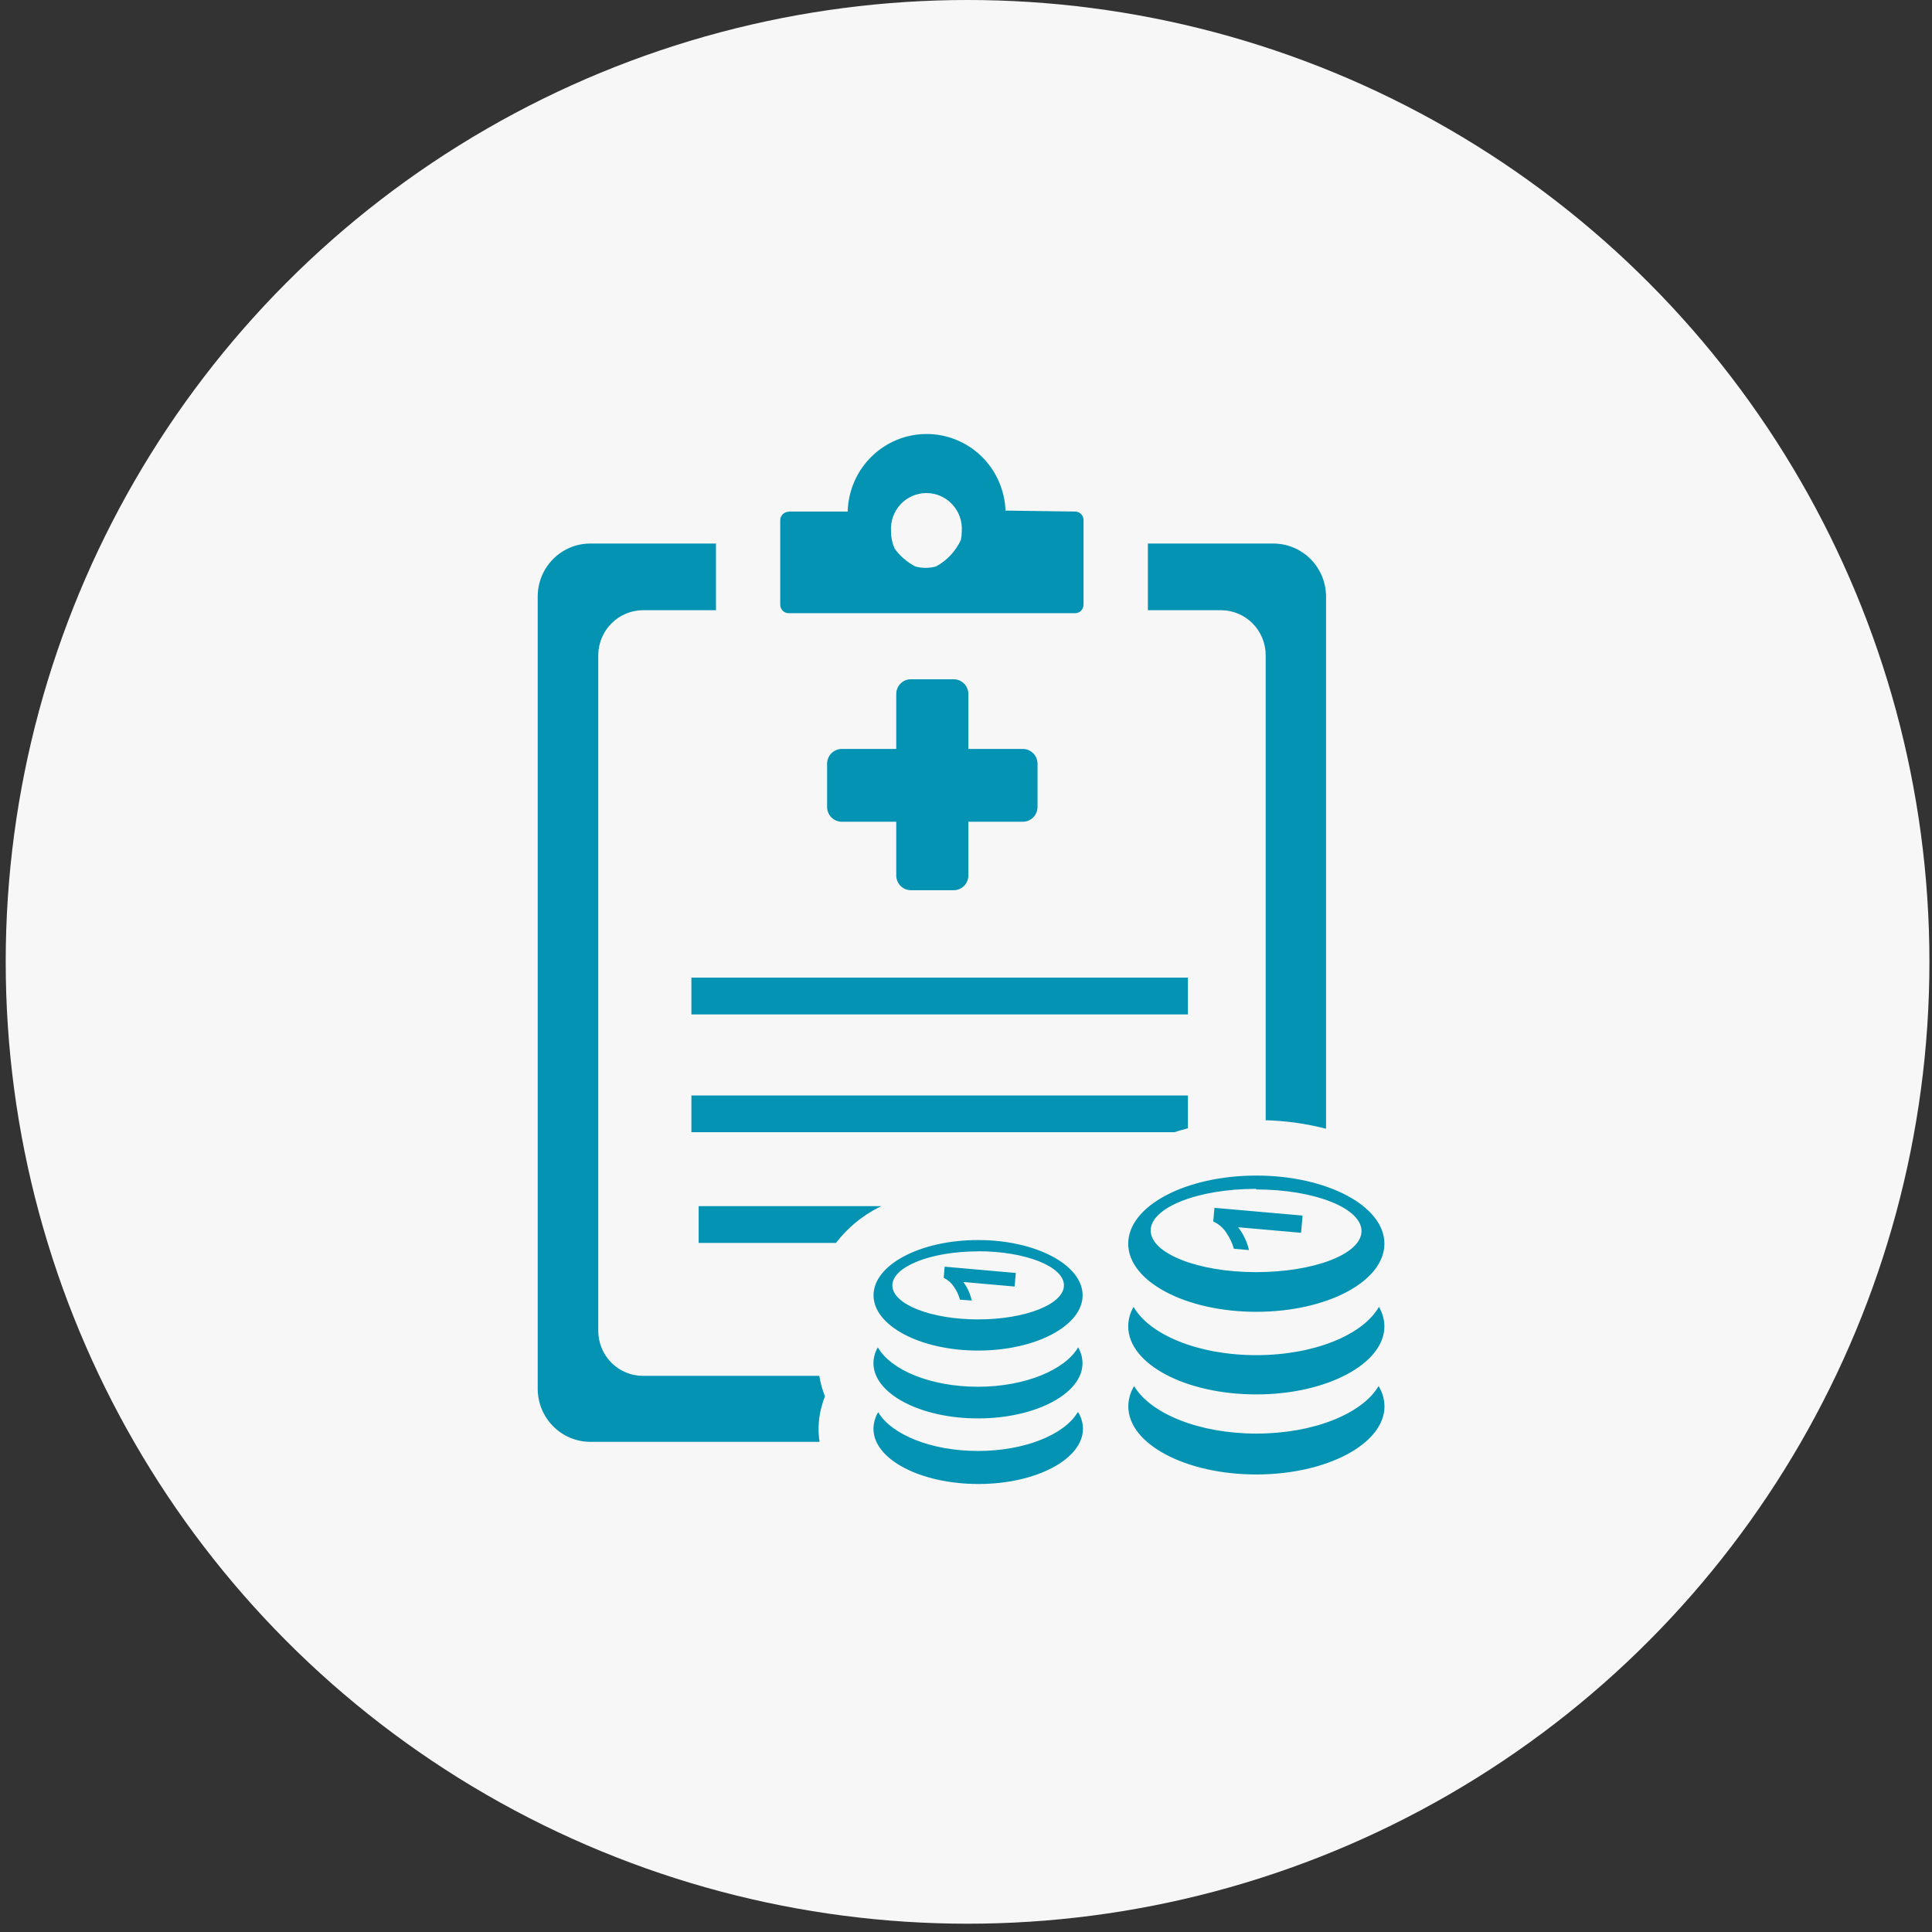 <svg width="138" height="138" viewBox="0 0 138 138" fill="none" xmlns="http://www.w3.org/2000/svg">
<rect x="0" y="0" width="138" height="138" fill="#333333" stroke="none"/>
<circle cx="69.112" cy="68.704" r="68.704" fill="#F7F7F7"/>
<path fill-rule="evenodd" clip-rule="evenodd" d="M56.328 36.538H60.55C60.588 35.062 61.195 33.658 62.24 32.625C63.286 31.591 64.69 31.009 66.154 31C67.618 30.991 69.029 31.557 70.087 32.578C71.144 33.599 71.767 34.995 71.823 36.471L76.793 36.538C76.953 36.538 77.106 36.602 77.219 36.716C77.332 36.83 77.396 36.985 77.396 37.146V43.192C77.396 43.353 77.332 43.508 77.219 43.622C77.106 43.736 76.953 43.8 76.793 43.8H56.334C56.174 43.8 56.02 43.736 55.907 43.622C55.794 43.508 55.731 43.353 55.731 43.192V37.164C55.731 37.003 55.794 36.848 55.907 36.734C56.02 36.62 56.174 36.556 56.334 36.556L56.328 36.538ZM77.01 100.872C77.231 101.226 77.35 101.635 77.354 102.052C77.354 104.23 74.006 106 69.887 106C65.767 106 62.389 104.248 62.389 102.052C62.395 101.636 62.512 101.228 62.727 100.872C63.68 102.472 66.509 103.64 69.856 103.64C73.204 103.64 76.033 102.472 76.98 100.872H77.01ZM98.47 99.005C98.739 99.44 98.885 99.94 98.892 100.453C98.892 103.123 94.791 105.319 89.742 105.319C84.694 105.319 80.593 103.147 80.593 100.453C80.599 99.941 80.742 99.441 81.009 99.005C82.173 100.97 85.641 102.399 89.742 102.399C93.844 102.399 97.312 100.97 98.47 99.005ZM93.041 86.84L92.933 88.057L88.439 87.661C88.813 88.141 89.076 88.697 89.212 89.291L88.132 89.194C88.027 88.815 87.862 88.456 87.643 88.13C87.414 87.74 87.07 87.432 86.66 87.248L86.745 86.274L92.993 86.822L93.041 86.84ZM89.736 84.961C93.886 84.961 97.251 86.293 97.251 87.935C97.251 89.577 93.862 90.867 89.712 90.867C85.562 90.867 82.191 89.528 82.191 87.892C82.191 86.256 85.556 84.918 89.712 84.918L89.736 84.961ZM89.736 83.969C94.785 83.969 98.886 86.141 98.886 88.835C98.886 91.53 94.785 93.701 89.736 93.701C84.688 93.701 80.587 91.53 80.587 88.835C80.587 86.141 84.682 83.969 89.736 83.969ZM98.494 93.348C98.745 93.767 98.88 94.246 98.886 94.735C98.886 97.405 94.785 99.601 89.736 99.601C84.688 99.601 80.587 97.436 80.587 94.735C80.589 94.246 80.722 93.767 80.972 93.348C82.1 95.337 85.593 96.797 89.736 96.797C93.88 96.797 97.366 95.337 98.494 93.348ZM72.558 90.915L72.474 91.895L68.807 91.572C69.102 91.964 69.308 92.417 69.41 92.898L68.566 92.831C68.484 92.52 68.349 92.226 68.168 91.962C67.985 91.664 67.721 91.425 67.408 91.274L67.474 90.477L72.571 90.927L72.558 90.915ZM69.862 89.376C73.252 89.376 75.996 90.465 75.996 91.809C75.996 93.154 73.252 94.243 69.862 94.243C66.473 94.243 63.74 93.154 63.74 91.816C63.74 90.477 66.485 89.383 69.874 89.383L69.862 89.376ZM69.862 88.574C73.982 88.574 77.329 90.344 77.329 92.521C77.329 94.699 73.982 96.469 69.862 96.469C65.743 96.469 62.395 94.699 62.395 92.521C62.395 90.344 65.737 88.574 69.862 88.574ZM77.01 96.238C77.209 96.581 77.317 96.971 77.323 97.369C77.323 99.546 73.976 101.316 69.856 101.316C65.737 101.316 62.389 99.546 62.389 97.369C62.392 96.97 62.501 96.58 62.703 96.238C63.626 97.862 66.479 99.054 69.856 99.054C73.234 99.054 76.087 97.837 77.01 96.238ZM65.025 48.52H68.101C68.24 48.517 68.379 48.542 68.508 48.593C68.637 48.645 68.755 48.722 68.855 48.82C68.954 48.918 69.033 49.035 69.087 49.164C69.141 49.293 69.169 49.432 69.169 49.572V53.496H73.065C73.341 53.497 73.606 53.609 73.801 53.806C73.997 54.003 74.107 54.269 74.109 54.548V57.644C74.107 57.923 73.997 58.189 73.801 58.386C73.606 58.583 73.341 58.695 73.065 58.696H69.169V62.534C69.169 62.812 69.06 63.079 68.865 63.276C68.671 63.473 68.407 63.585 68.131 63.587H65.055C64.78 63.585 64.516 63.473 64.321 63.276C64.127 63.079 64.018 62.812 64.018 62.534V58.696H60.122C59.845 58.695 59.581 58.583 59.386 58.386C59.19 58.189 59.08 57.923 59.078 57.644V54.548C59.08 54.269 59.19 54.003 59.386 53.806C59.581 53.609 59.845 53.497 60.122 53.496H64.018V49.572C64.017 49.435 64.043 49.298 64.095 49.17C64.147 49.043 64.223 48.927 64.32 48.829C64.416 48.731 64.531 48.653 64.657 48.6C64.783 48.547 64.919 48.52 65.055 48.52H65.025ZM42.154 38.825H51.141V43.587H45.899C45.062 43.597 44.263 43.936 43.671 44.533C43.079 45.13 42.742 45.937 42.733 46.781V95.082C42.739 95.927 43.075 96.735 43.667 97.333C44.26 97.93 45.062 98.269 45.899 98.275H58.523C58.6 98.776 58.735 99.266 58.927 99.735C58.846 99.933 58.778 100.136 58.722 100.343C58.464 101.2 58.402 102.105 58.541 102.989H42.154C41.164 102.984 40.216 102.587 39.515 101.882C38.814 101.177 38.416 100.222 38.408 99.224V42.602C38.41 41.601 38.805 40.641 39.507 39.933C40.209 39.225 41.161 38.826 42.154 38.825ZM90.406 80.003V46.781C90.4 45.937 90.065 45.129 89.474 44.532C88.882 43.934 88.082 43.595 87.245 43.587H81.992V38.825H90.973C91.965 38.83 92.915 39.229 93.616 39.936C94.317 40.644 94.713 41.602 94.718 42.602V80.624C93.302 80.259 91.849 80.055 90.388 80.016L90.406 80.003ZM49.392 69.833H84.851V72.461H49.386V69.833H49.392ZM49.91 86.153H62.95L62.769 86.244C61.575 86.848 60.529 87.715 59.712 88.78H49.904V86.153H49.91ZM49.392 78.246H84.851V80.593C84.519 80.678 84.193 80.77 83.88 80.873H49.386V78.233L49.392 78.246ZM63.867 39.135C64.257 39.694 64.777 40.15 65.381 40.461C65.865 40.595 66.375 40.595 66.859 40.461C67.641 40.037 68.265 39.369 68.638 38.557C68.676 38.356 68.696 38.153 68.698 37.949C68.722 37.599 68.675 37.249 68.559 36.918C68.442 36.588 68.26 36.286 68.023 36.03C67.786 35.773 67.499 35.569 67.181 35.43C66.862 35.29 66.519 35.218 66.171 35.218C65.824 35.218 65.48 35.29 65.162 35.43C64.843 35.569 64.556 35.773 64.319 36.03C64.082 36.286 63.9 36.588 63.784 36.918C63.668 37.249 63.62 37.599 63.644 37.949C63.64 38.354 63.72 38.756 63.879 39.129L63.867 39.135Z" fill="#0493B3"/>
</svg>
